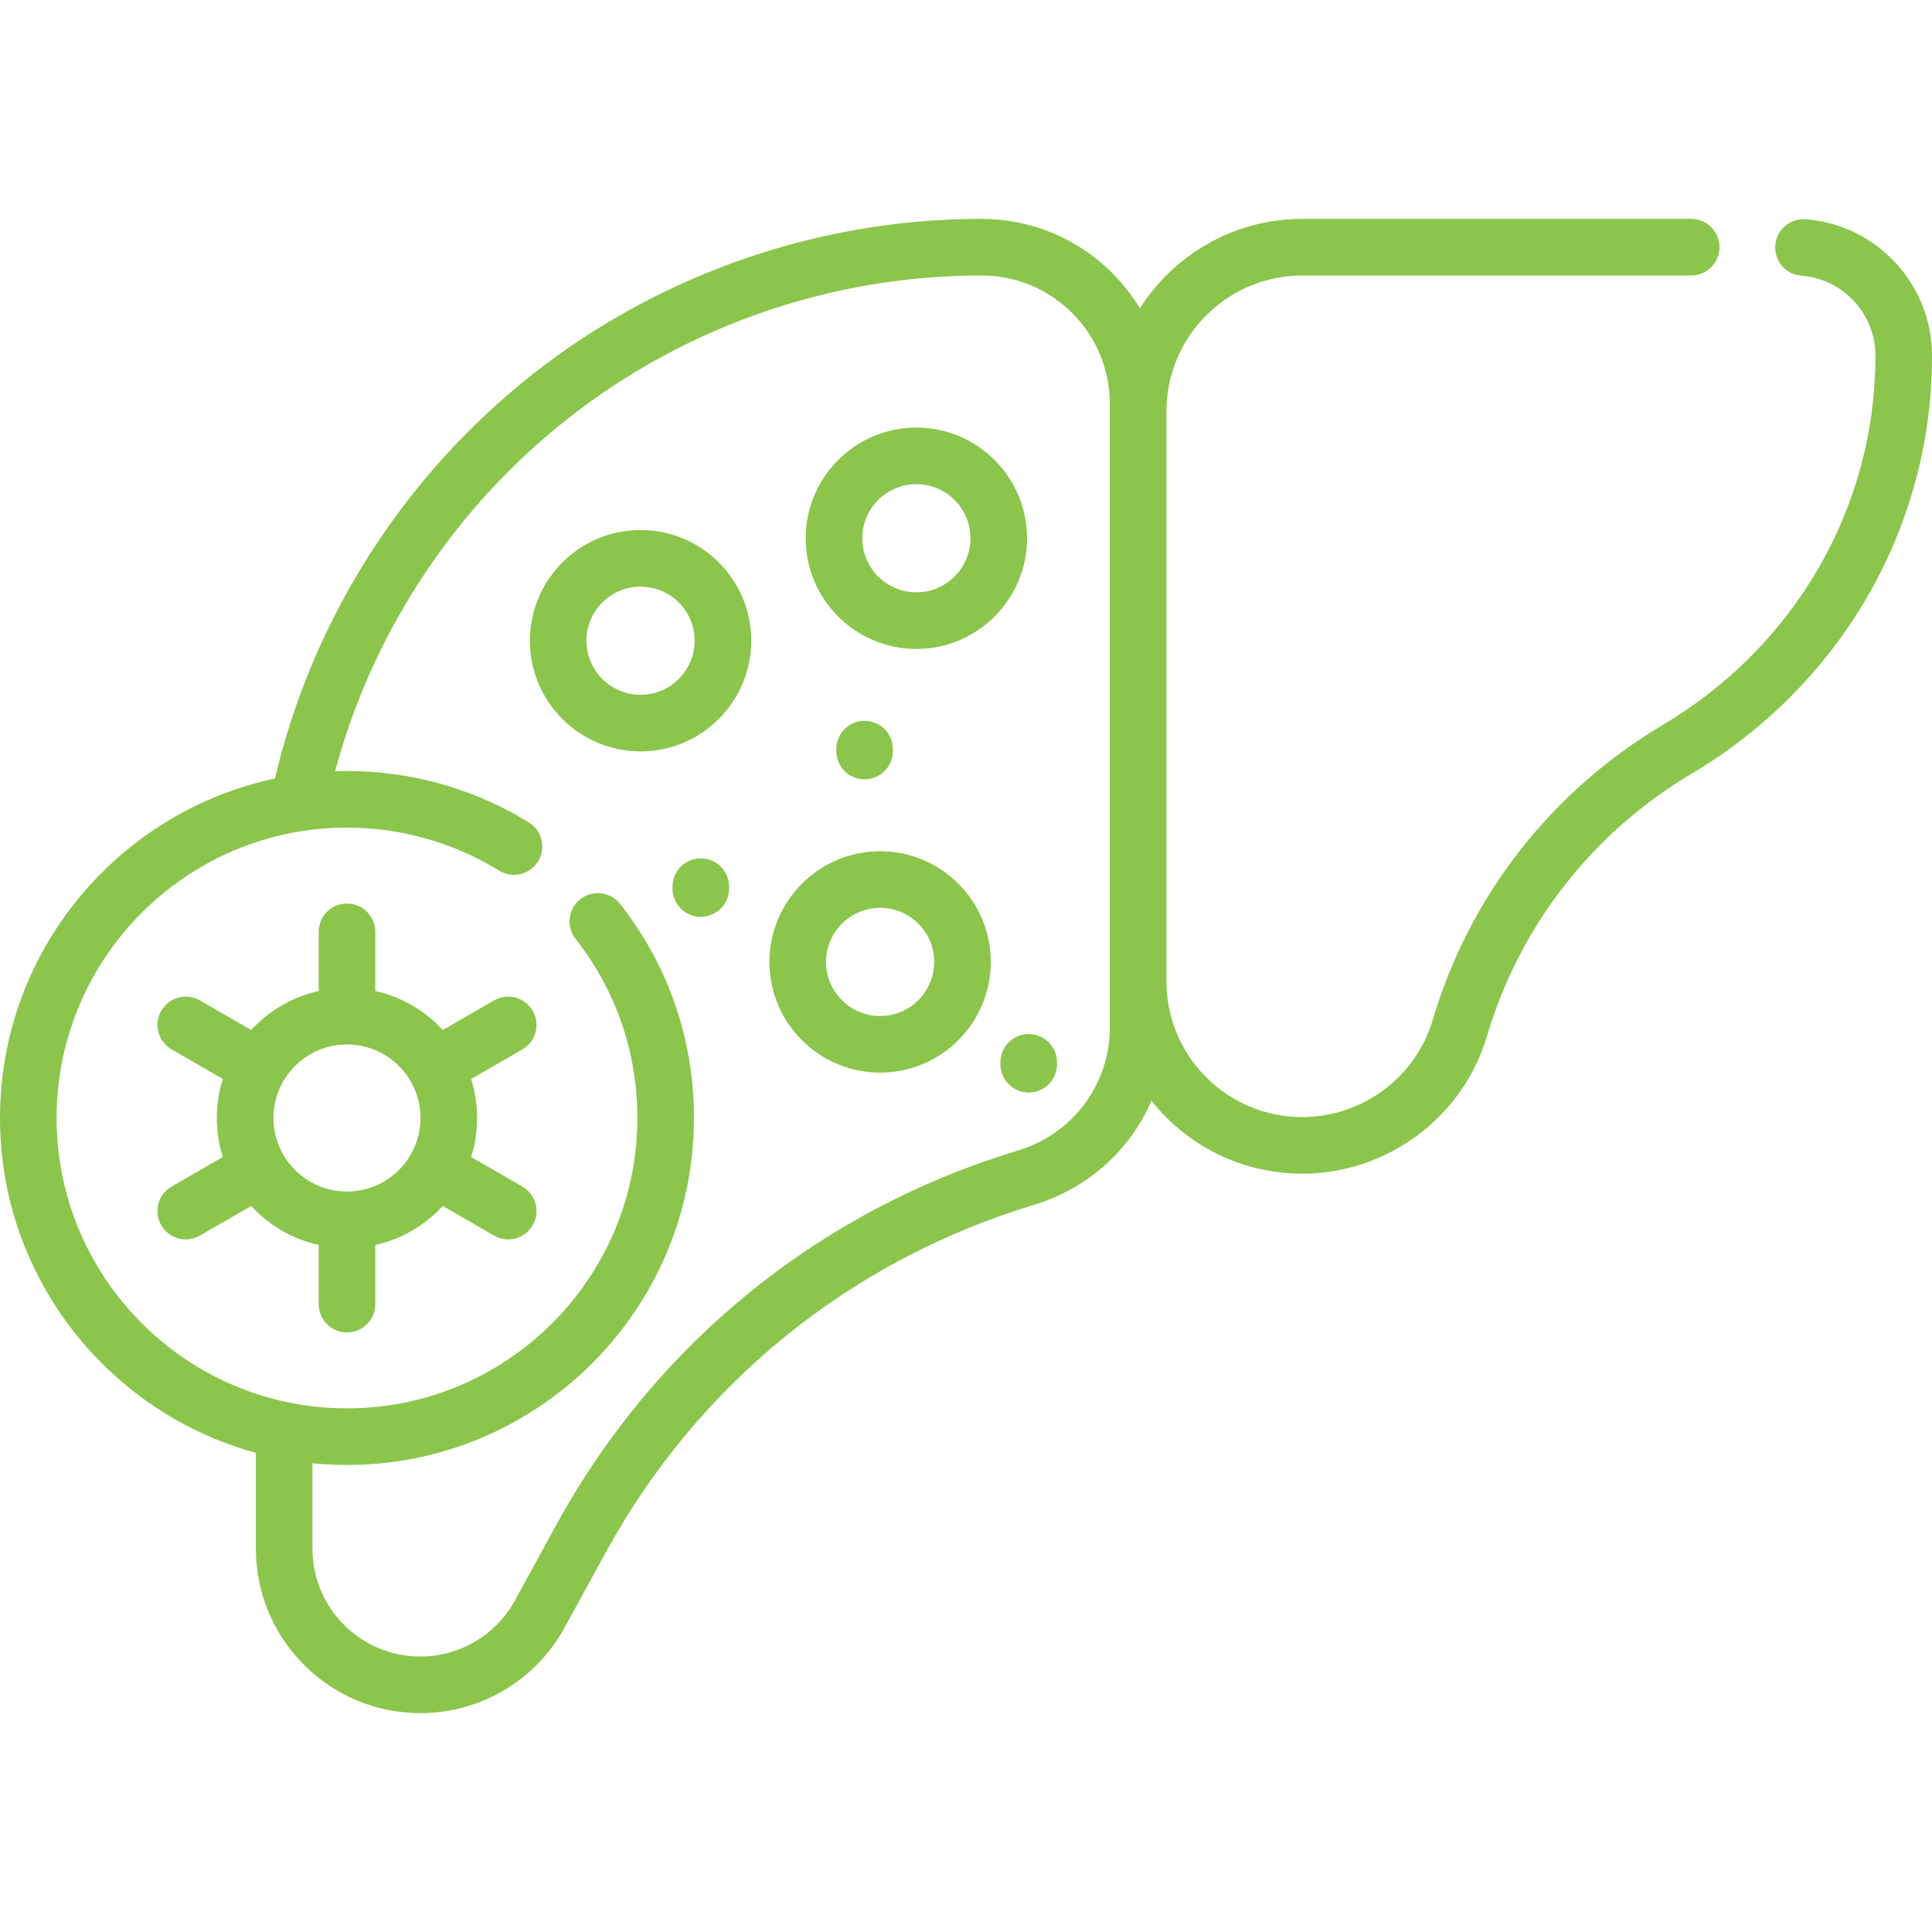 <svg xmlns="http://www.w3.org/2000/svg" width="60" height="60" viewBox="0 0 60 60" fill="none"><g clip-path="url(#clip0_972_966)"><path d="M56.074 6.81C55.592 6.775 55.169 7.138 55.133 7.622C55.098 8.106 55.461 8.527 55.946 8.563C57.233 8.657 58.242 9.745 58.242 11.038V11.087C58.242 13.385 57.629 15.657 56.468 17.657C55.315 19.644 53.648 21.322 51.647 22.509C48.173 24.571 45.631 27.831 44.49 31.689C43.966 33.457 42.304 34.692 40.447 34.692C39.319 34.692 38.258 34.253 37.461 33.456C36.663 32.658 36.224 31.597 36.224 30.469V12.778C36.224 10.449 38.118 8.555 40.447 8.555H52.521C53.007 8.555 53.4 8.161 53.4 7.676C53.4 7.19 53.007 6.797 52.521 6.797H40.447C38.327 6.797 36.462 7.907 35.4 9.575C35.162 9.181 34.875 8.813 34.541 8.479C33.455 7.394 32.012 6.797 30.478 6.797C25.262 6.797 20.176 8.621 16.157 11.933C12.346 15.074 9.657 19.404 8.539 24.178C3.667 25.21 0 29.545 0 34.72C0 39.683 3.373 43.872 7.946 45.118V48.098C7.946 50.913 10.237 53.203 13.053 53.203C14.92 53.203 16.636 52.186 17.532 50.549L18.809 48.217C21.672 42.98 26.396 39.145 32.109 37.418C33.796 36.909 35.103 35.708 35.759 34.182C35.901 34.361 36.054 34.534 36.218 34.698C37.347 35.828 38.849 36.45 40.447 36.45C43.077 36.45 45.432 34.697 46.176 32.188C47.191 28.756 49.453 25.856 52.544 24.021C54.803 22.68 56.685 20.785 57.988 18.539C59.304 16.271 60 13.694 60 11.087V11.038C60 8.829 58.276 6.971 56.074 6.81ZM34.466 31.91C34.466 33.681 33.315 35.218 31.601 35.735C25.443 37.597 20.352 41.73 17.267 47.373L15.991 49.705C15.403 50.778 14.277 51.445 13.052 51.445C11.206 51.445 9.704 49.944 9.704 48.098V45.443C10.057 45.477 10.414 45.496 10.775 45.496C16.718 45.496 21.552 40.662 21.552 34.72C21.552 32.284 20.759 29.985 19.259 28.073C18.959 27.692 18.407 27.625 18.025 27.924C17.643 28.224 17.576 28.777 17.876 29.159C19.131 30.758 19.794 32.681 19.794 34.72C19.794 39.693 15.748 43.738 10.775 43.738C5.803 43.738 1.758 39.693 1.758 34.72C1.758 29.747 5.803 25.702 10.775 25.702C12.45 25.702 14.084 26.164 15.501 27.038C15.913 27.293 16.455 27.164 16.71 26.751C16.965 26.338 16.837 25.797 16.424 25.542C14.729 24.496 12.776 23.944 10.775 23.944C10.652 23.944 10.53 23.947 10.408 23.951C11.521 19.799 13.928 16.048 17.275 13.29C20.98 10.236 25.669 8.555 30.478 8.555C31.543 8.555 32.545 8.97 33.298 9.722C34.051 10.476 34.466 11.478 34.466 12.543V31.91Z" fill="#8BC54C"></path><path d="M16.544 31.39C16.301 30.97 15.763 30.826 15.343 31.068L13.751 31.988C13.201 31.39 12.475 30.959 11.655 30.776V28.939C11.655 28.453 11.261 28.06 10.776 28.06C10.29 28.06 9.897 28.453 9.897 28.939V30.776C9.077 30.959 8.351 31.39 7.801 31.988L6.209 31.068C5.788 30.826 5.251 30.97 5.008 31.39C4.765 31.81 4.909 32.348 5.33 32.59L6.92 33.509C6.8 33.891 6.734 34.298 6.734 34.72C6.734 35.142 6.8 35.549 6.92 35.931L5.33 36.85C4.909 37.092 4.765 37.63 5.008 38.05C5.171 38.332 5.466 38.49 5.77 38.49C5.919 38.49 6.07 38.452 6.209 38.372L7.801 37.452C8.351 38.05 9.077 38.482 9.897 38.664V40.501C9.897 40.987 10.29 41.38 10.776 41.38C11.261 41.38 11.655 40.987 11.655 40.501V38.664C12.475 38.482 13.201 38.05 13.751 37.452L15.343 38.372C15.482 38.452 15.633 38.49 15.782 38.49C16.086 38.49 16.381 38.332 16.544 38.05C16.787 37.63 16.642 37.092 16.222 36.85L14.632 35.931C14.752 35.549 14.817 35.142 14.817 34.72C14.817 34.298 14.752 33.891 14.632 33.509L16.222 32.591C16.642 32.348 16.787 31.81 16.544 31.39ZM10.776 37.004C9.517 37.004 8.492 35.979 8.492 34.72C8.492 33.461 9.517 32.436 10.776 32.436C12.035 32.436 13.06 33.461 13.06 34.72C13.06 35.979 12.035 37.004 10.776 37.004Z" fill="#8BC54C"></path><path d="M28.459 13.278C26.563 13.278 25.021 14.82 25.021 16.716C25.021 18.611 26.563 20.153 28.459 20.153C30.354 20.153 31.896 18.611 31.896 16.716C31.896 14.82 30.354 13.278 28.459 13.278ZM28.459 18.395C27.532 18.395 26.779 17.642 26.779 16.716C26.779 15.79 27.532 15.036 28.459 15.036C29.385 15.036 30.138 15.79 30.138 16.716C30.138 17.642 29.385 18.395 28.459 18.395Z" fill="#8BC54C"></path><path d="M27.333 26.436C25.438 26.436 23.895 27.979 23.895 29.874C23.895 31.769 25.438 33.311 27.333 33.311C29.229 33.311 30.77 31.769 30.77 29.874C30.77 27.979 29.229 26.436 27.333 26.436ZM27.333 31.554C26.407 31.554 25.653 30.8 25.653 29.874C25.653 28.948 26.407 28.194 27.333 28.194C28.259 28.194 29.013 28.948 29.013 29.874C29.013 30.8 28.259 31.554 27.333 31.554Z" fill="#8BC54C"></path><path d="M19.893 16.46C17.998 16.46 16.456 18.002 16.456 19.898C16.456 21.793 17.998 23.335 19.893 23.335C21.789 23.335 23.331 21.793 23.331 19.898C23.331 18.002 21.789 16.46 19.893 16.46ZM19.893 21.578C18.967 21.578 18.213 20.824 18.213 19.898C18.213 18.972 18.967 18.218 19.893 18.218C20.819 18.218 21.573 18.972 21.573 19.898C21.573 20.824 20.819 21.578 19.893 21.578Z" fill="#8BC54C"></path><path d="M27.729 23.324V23.265C27.729 22.78 27.336 22.386 26.85 22.386C26.365 22.386 25.971 22.78 25.971 23.265V23.324C25.971 23.809 26.365 24.203 26.85 24.203C27.336 24.203 27.729 23.809 27.729 23.324Z" fill="#8BC54C"></path><path d="M21.764 26.657C21.278 26.657 20.885 27.05 20.885 27.536V27.594C20.885 28.08 21.278 28.473 21.764 28.473C22.249 28.473 22.643 28.08 22.643 27.594V27.536C22.643 27.05 22.249 26.657 21.764 26.657Z" fill="#8BC54C"></path><path d="M31.948 32.113C31.462 32.113 31.069 32.506 31.069 32.992V33.05C31.069 33.536 31.462 33.929 31.948 33.929C32.433 33.929 32.827 33.536 32.827 33.05V32.992C32.827 32.506 32.433 32.113 31.948 32.113Z" fill="#8BC54C"></path></g><defs><clipPath id="clip0_972_966"><rect width="60" height="60" fill="white"></rect></clipPath></defs></svg>